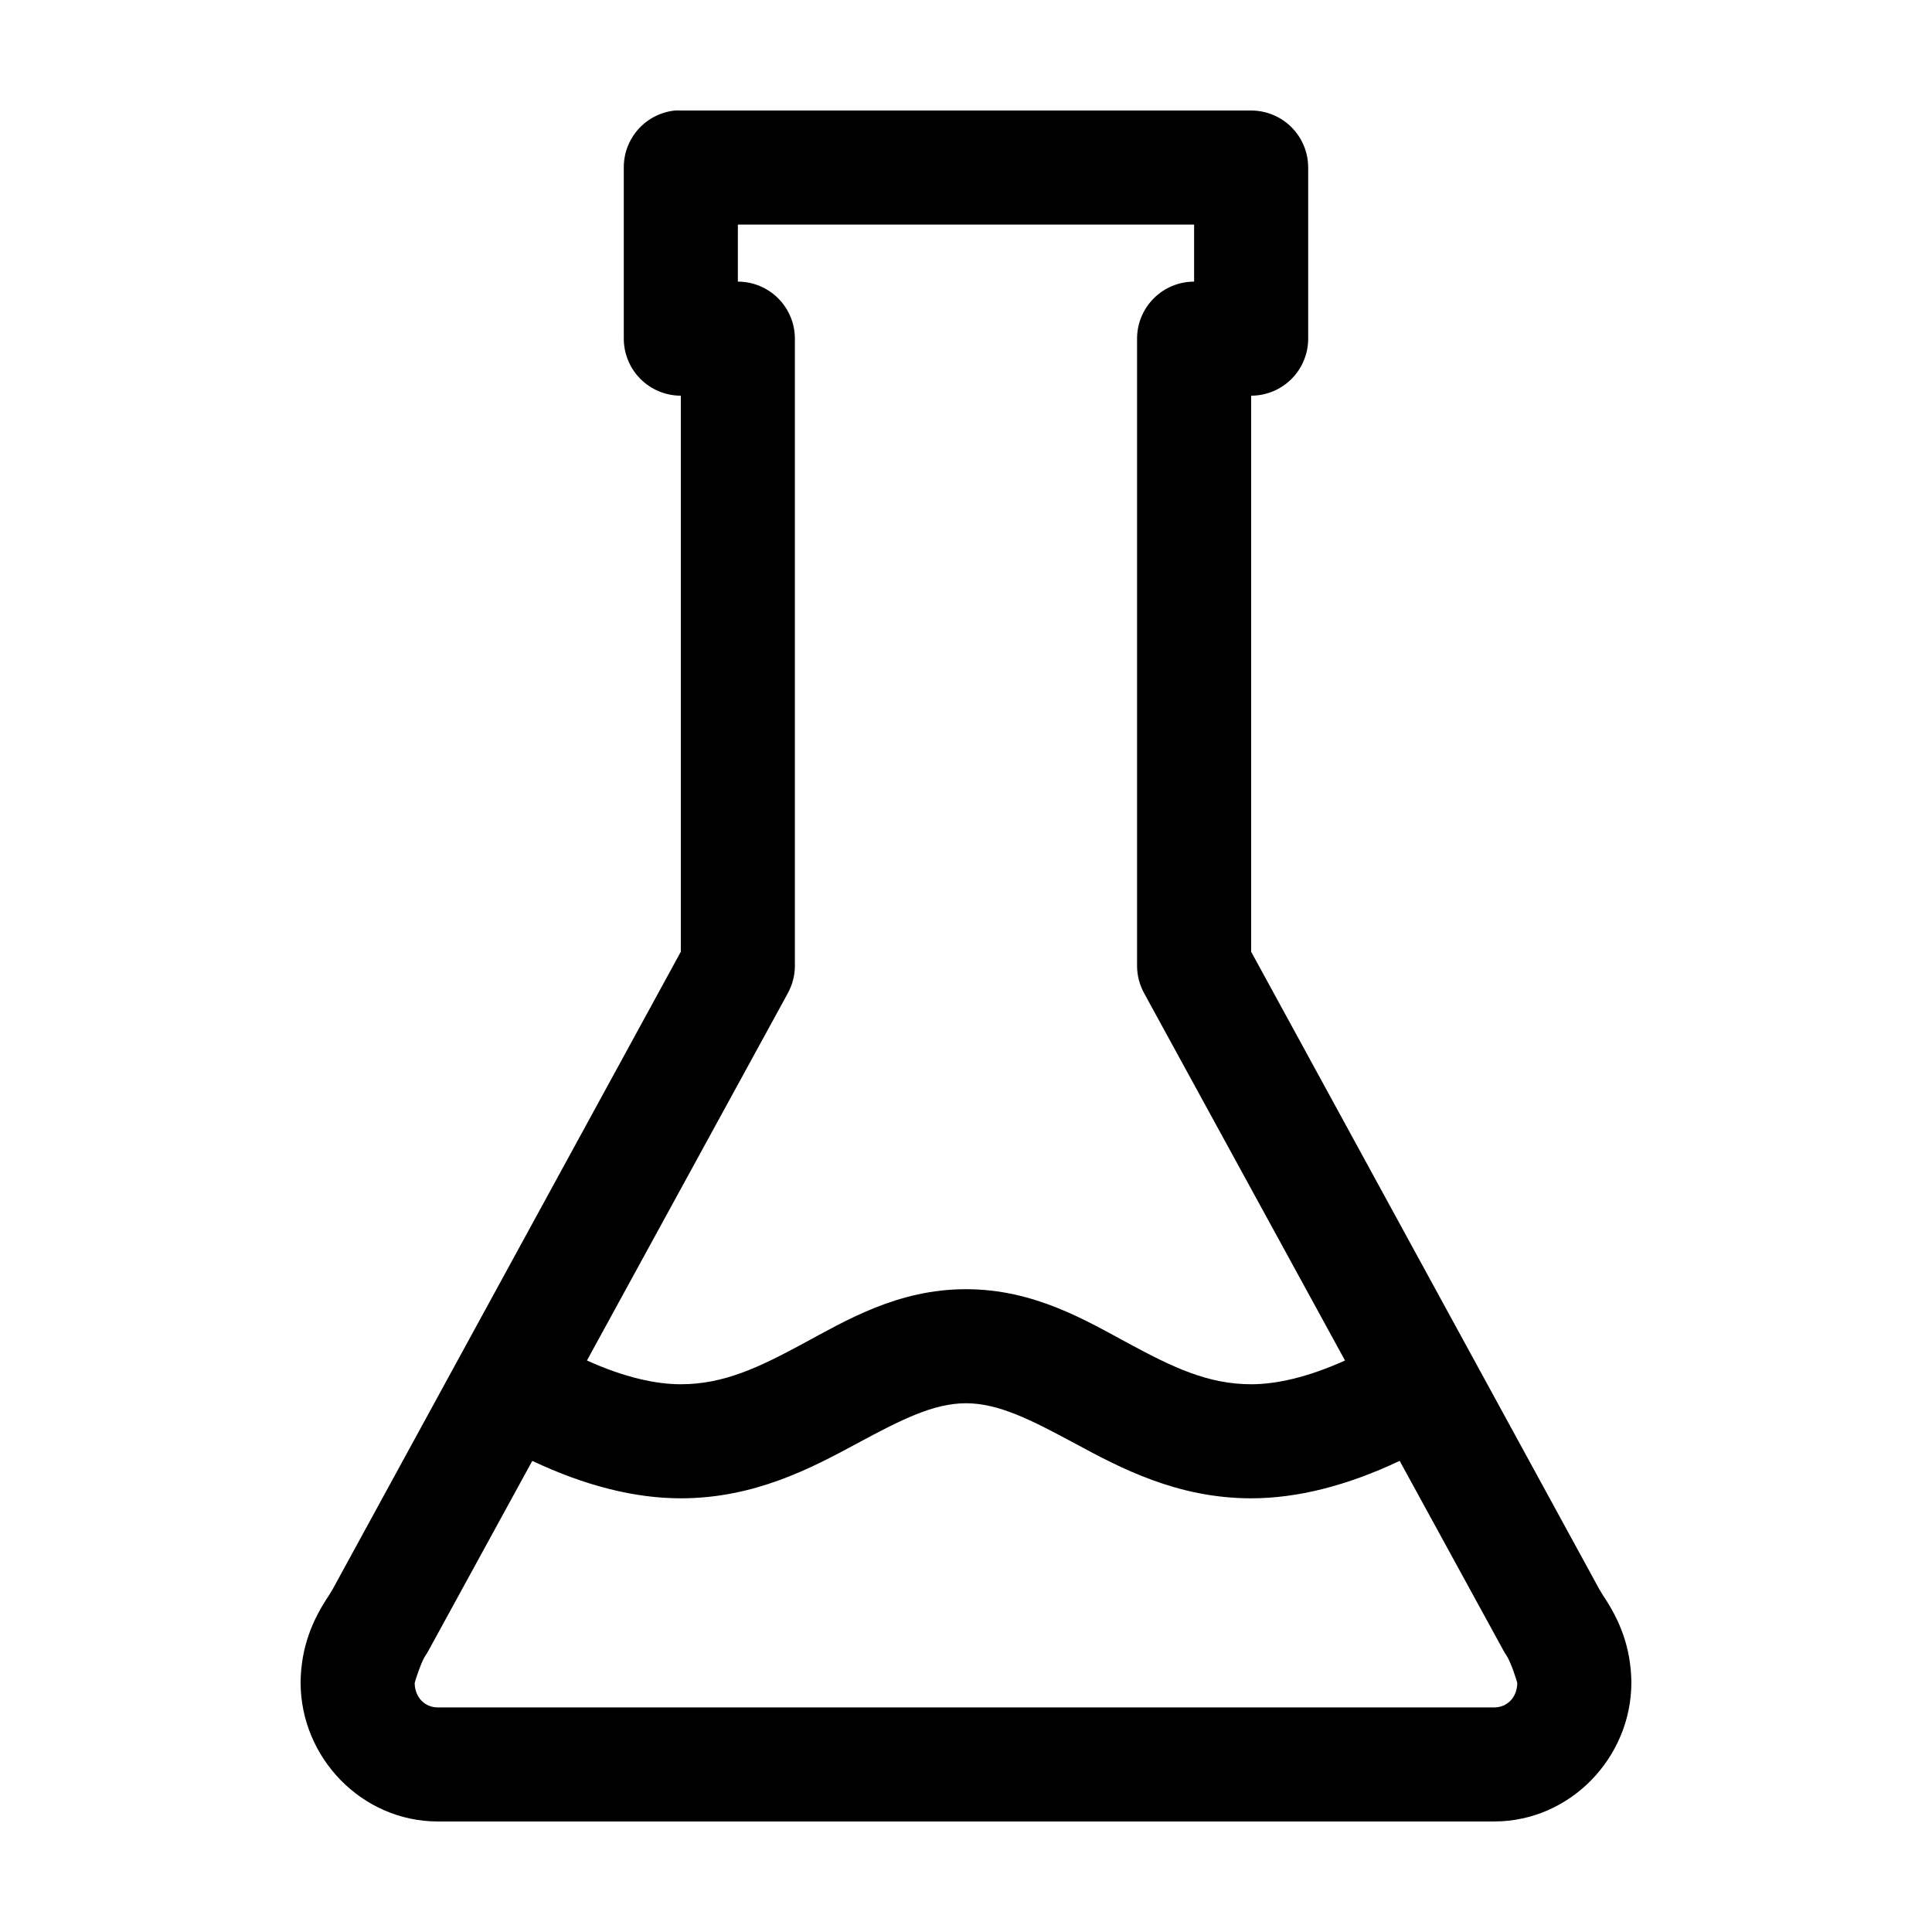 <?xml version="1.0" encoding="UTF-8"?>
<!-- Uploaded to: SVG Repo, www.svgrepo.com, Generator: SVG Repo Mixer Tools -->
<svg fill="#000000" width="800px" height="800px" version="1.1" viewBox="144 144 512 512" xmlns="http://www.w3.org/2000/svg">
 <path d="m322.85 173.29c-3.731 0.391-7.18 2.152-9.684 4.945-2.5 2.793-3.875 6.418-3.856 10.168v45.344c0 4.008 1.594 7.852 4.426 10.688 2.836 2.832 6.68 4.426 10.688 4.426v147.36l-92.258 168.93-0.945 1.574c-4.562 6.742-7.379 13.848-7.559 22.832v0.312c0 19.949 16.246 36.84 36.371 36.84h279.93c20.121 0 36.367-16.891 36.367-36.84v-0.312c-0.18-8.984-2.996-16.09-7.559-22.832l-0.945-1.574-92.258-168.93v-147.36c4.008 0 7.852-1.594 10.688-4.426 2.832-2.836 4.426-6.68 4.426-10.688v-45.344c0-4.008-1.594-7.852-4.426-10.688-2.836-2.832-6.68-4.426-10.688-4.426h-151.14c-0.523-0.027-1.047-0.027-1.574 0zm16.691 30.227h120.91v15.117c-4.012 0-7.856 1.59-10.688 4.426-2.836 2.836-4.43 6.68-4.43 10.688v166.26c0.016 2.531 0.664 5.023 1.891 7.242l53.215 97.297c-10.07 4.555-18.398 6.297-24.875 6.297-11.422 0-20.77-4.5-32.277-10.707-11.504-6.203-25.195-14.484-43.293-14.484s-31.789 8.281-43.297 14.484c-11.508 6.207-20.855 10.707-32.277 10.707-6.477 0-14.805-1.742-24.875-6.297l53.215-97.297c1.227-2.219 1.879-4.711 1.891-7.242v-166.26c0-4.008-1.594-7.852-4.43-10.688-2.832-2.836-6.676-4.426-10.684-4.426zm60.457 312.36c8.586 0 17.117 4.316 28.969 10.707s27 14.484 46.602 14.484c12.16 0 25.344-3.297 39.359-9.922l27.395 50.066c0.281 0.547 0.598 1.07 0.945 1.574 0.988 1.363 2.762 6.711 2.832 7.242-0.074 3.902-2.754 6.457-6.137 6.457h-279.93c-3.383 0-6.066-2.555-6.141-6.457 0.07-0.531 1.848-5.879 2.832-7.242 0.348-0.504 0.664-1.027 0.945-1.574l27.395-50.066c14.016 6.625 27.199 9.922 39.359 9.922 19.605 0 34.754-8.094 46.605-14.484s20.383-10.707 28.969-10.707z"/>
</svg>